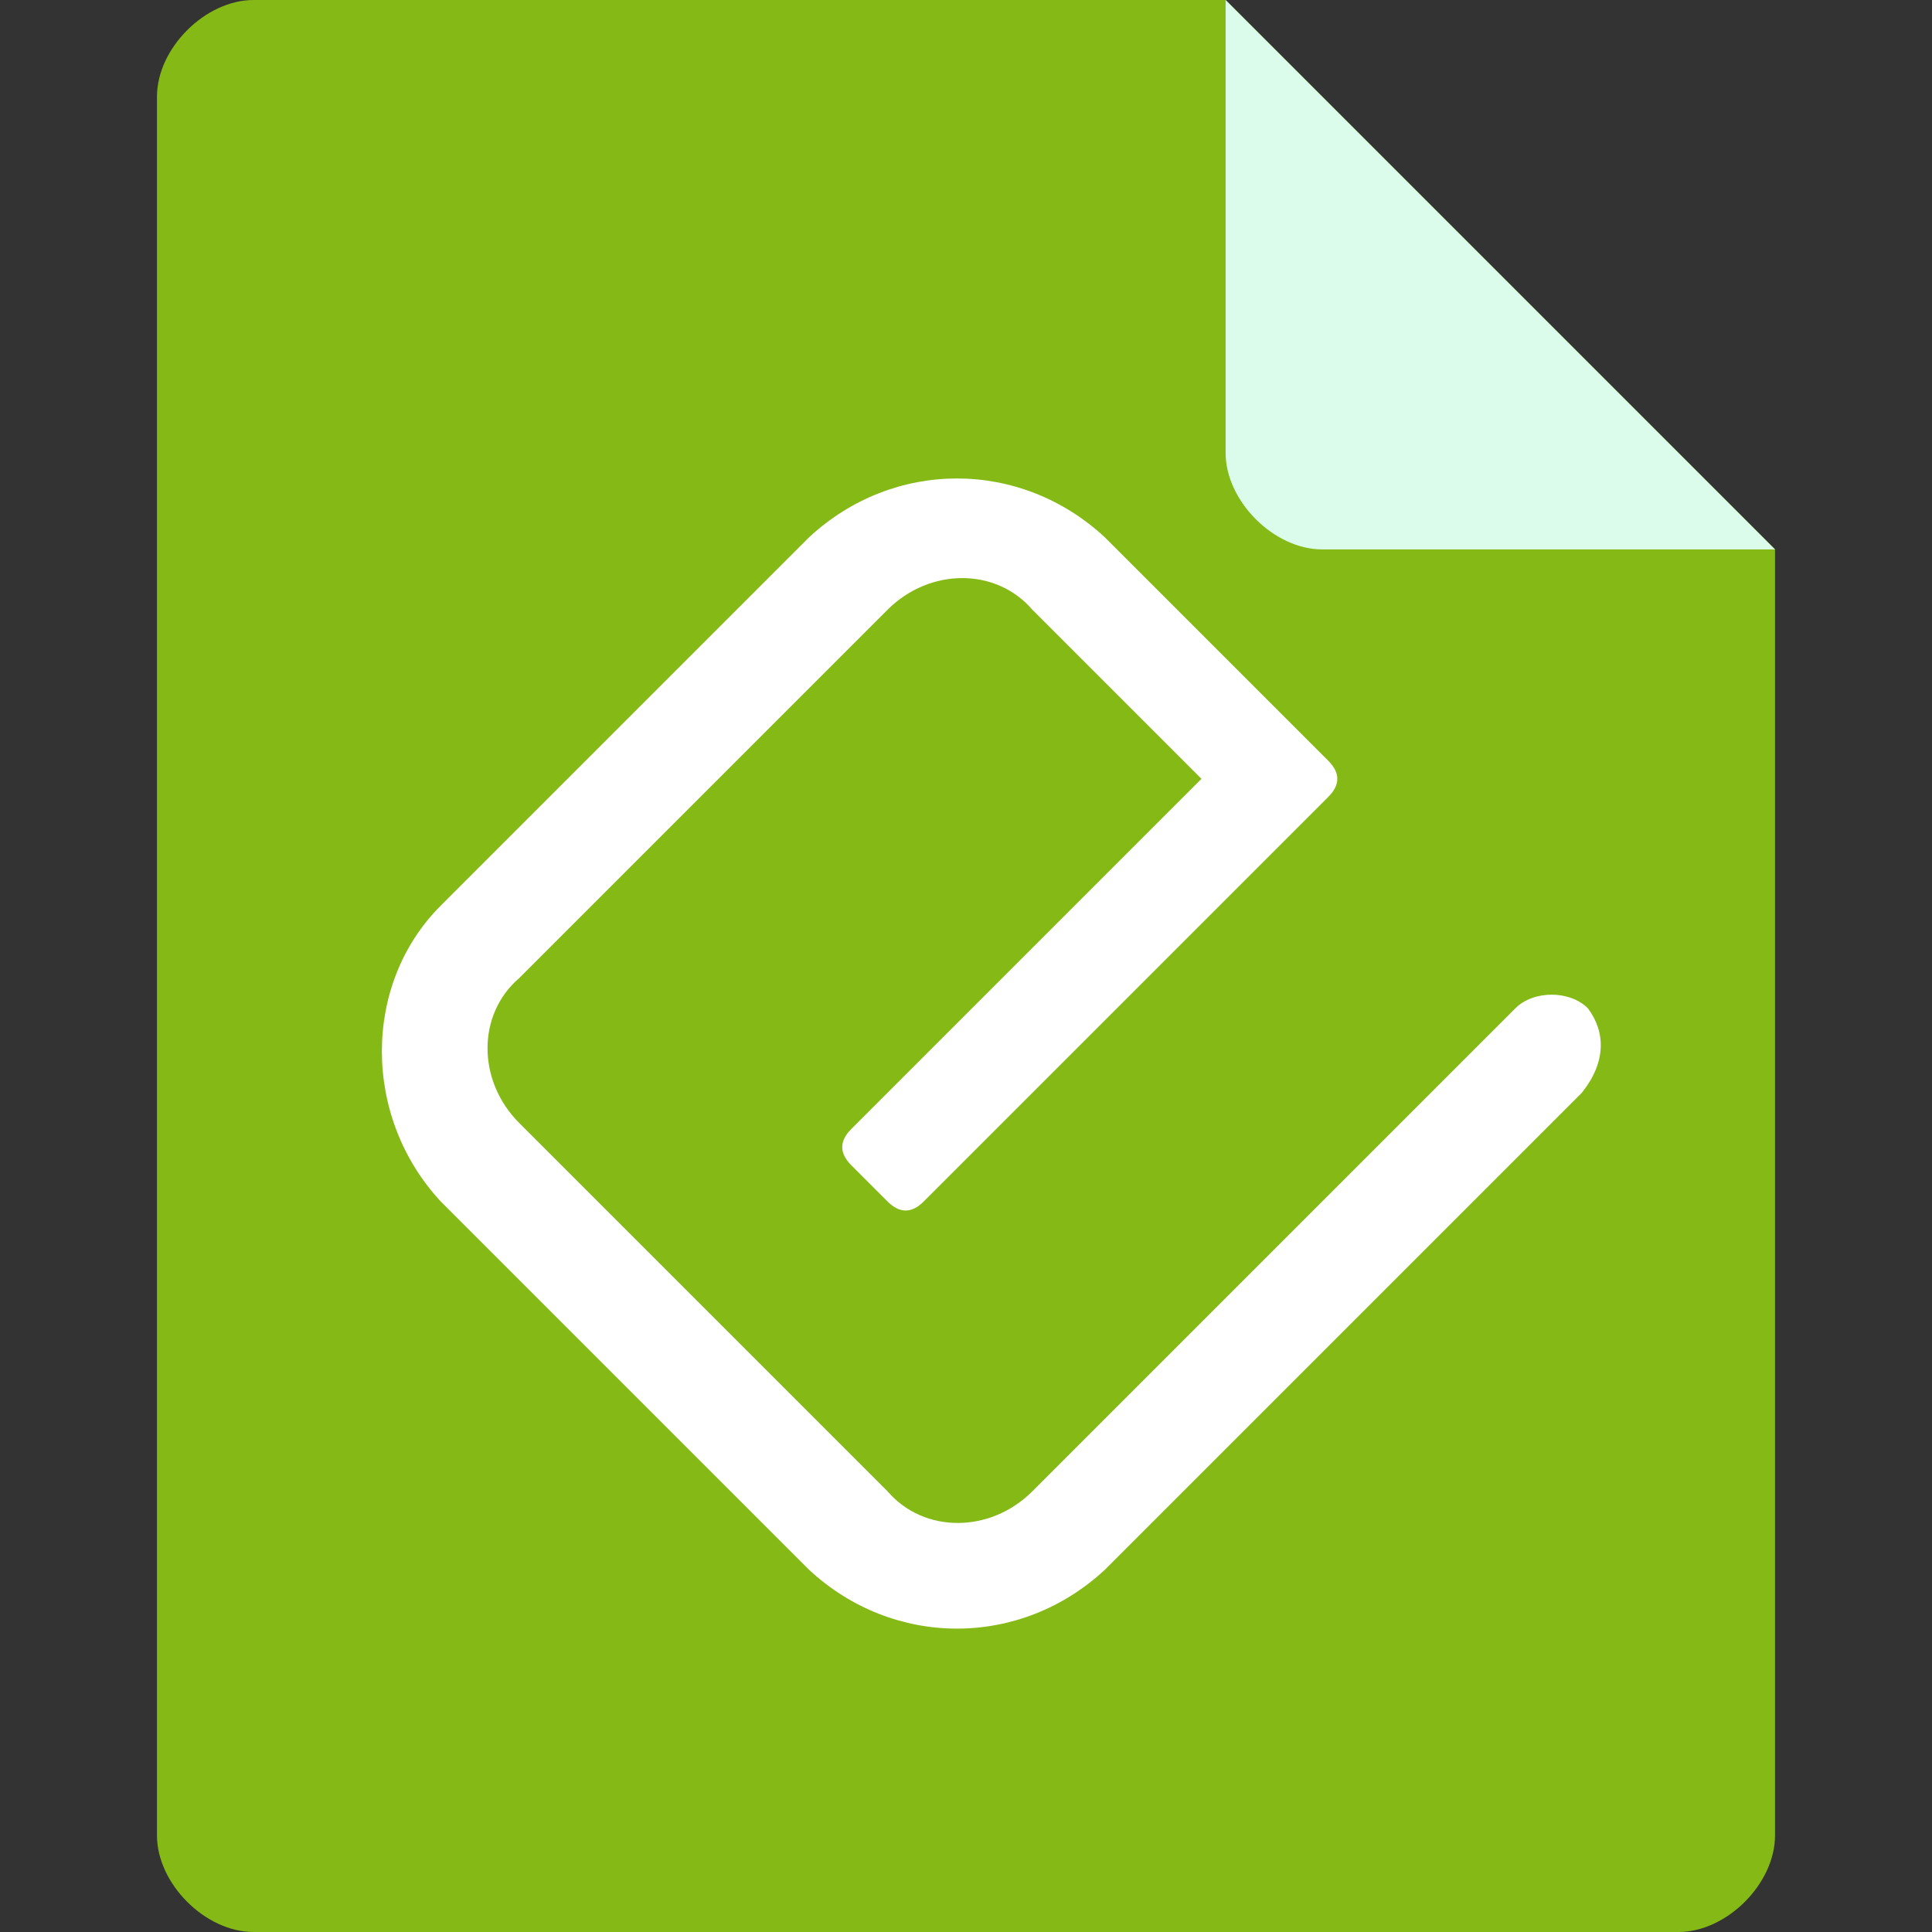 <?xml version="1.0" standalone="no"?><!DOCTYPE svg PUBLIC "-//W3C//DTD SVG 1.1//EN" "http://www.w3.org/Graphics/SVG/1.1/DTD/svg11.dtd"><svg t="1724687804097" class="icon" viewBox="0 0 1024 1024" version="1.1" xmlns="http://www.w3.org/2000/svg" p-id="4676" xmlns:xlink="http://www.w3.org/1999/xlink" width="32" height="32"><rect x="0" y="0" width="1024" height="1024" fill="#333333" stroke="none"/><path d="M134.4 0c-12.8 0-25.6 6.4-35.2 16s-16 22.4-16 35.2v921.6c0 12.8 6.4 25.6 16 35.2 9.6 9.6 22.4 16 35.2 16h755.2c12.8 0 25.6-6.4 35.2-16 9.6-9.6 16-22.4 16-35.2V291.2L649.6 0H134.4z" fill="#85B916" p-id="4677"></path><path d="M940.8 291.2h-240c-12.8 0-25.6-6.4-35.2-16-9.6-9.6-16-22.4-16-35.2V0l291.2 291.2z" fill="#DBFCEB" p-id="4678"></path><path d="M841.6 534.4c-9.6-9.6-28.8-9.6-38.4 0l-118.4 118.4-137.6 137.6c-22.4 22.4-57.6 22.4-76.8 0l-195.2-195.2c-22.4-22.4-22.4-57.6 0-76.8l195.2-195.2c22.4-22.4 57.6-22.4 76.8 0l89.6 89.6-185.6 185.6c-6.4 6.4-6.4 12.8 0 19.2l19.2 19.2c6.4 6.4 12.8 6.4 19.2 0l214.4-214.4c6.4-6.4 6.4-12.8 0-19.2l-19.2-19.2-99.2-99.2c-44.8-41.6-112-41.6-156.8 0L233.6 480c-41.6 41.6-41.6 112 0 156.8l195.2 195.2c44.8 41.6 112 41.6 156.8 0l195.2-195.2 57.6-57.6c12.8-16 12.8-32 3.2-44.8z" fill="#FFFFFF" p-id="4679"></path></svg>